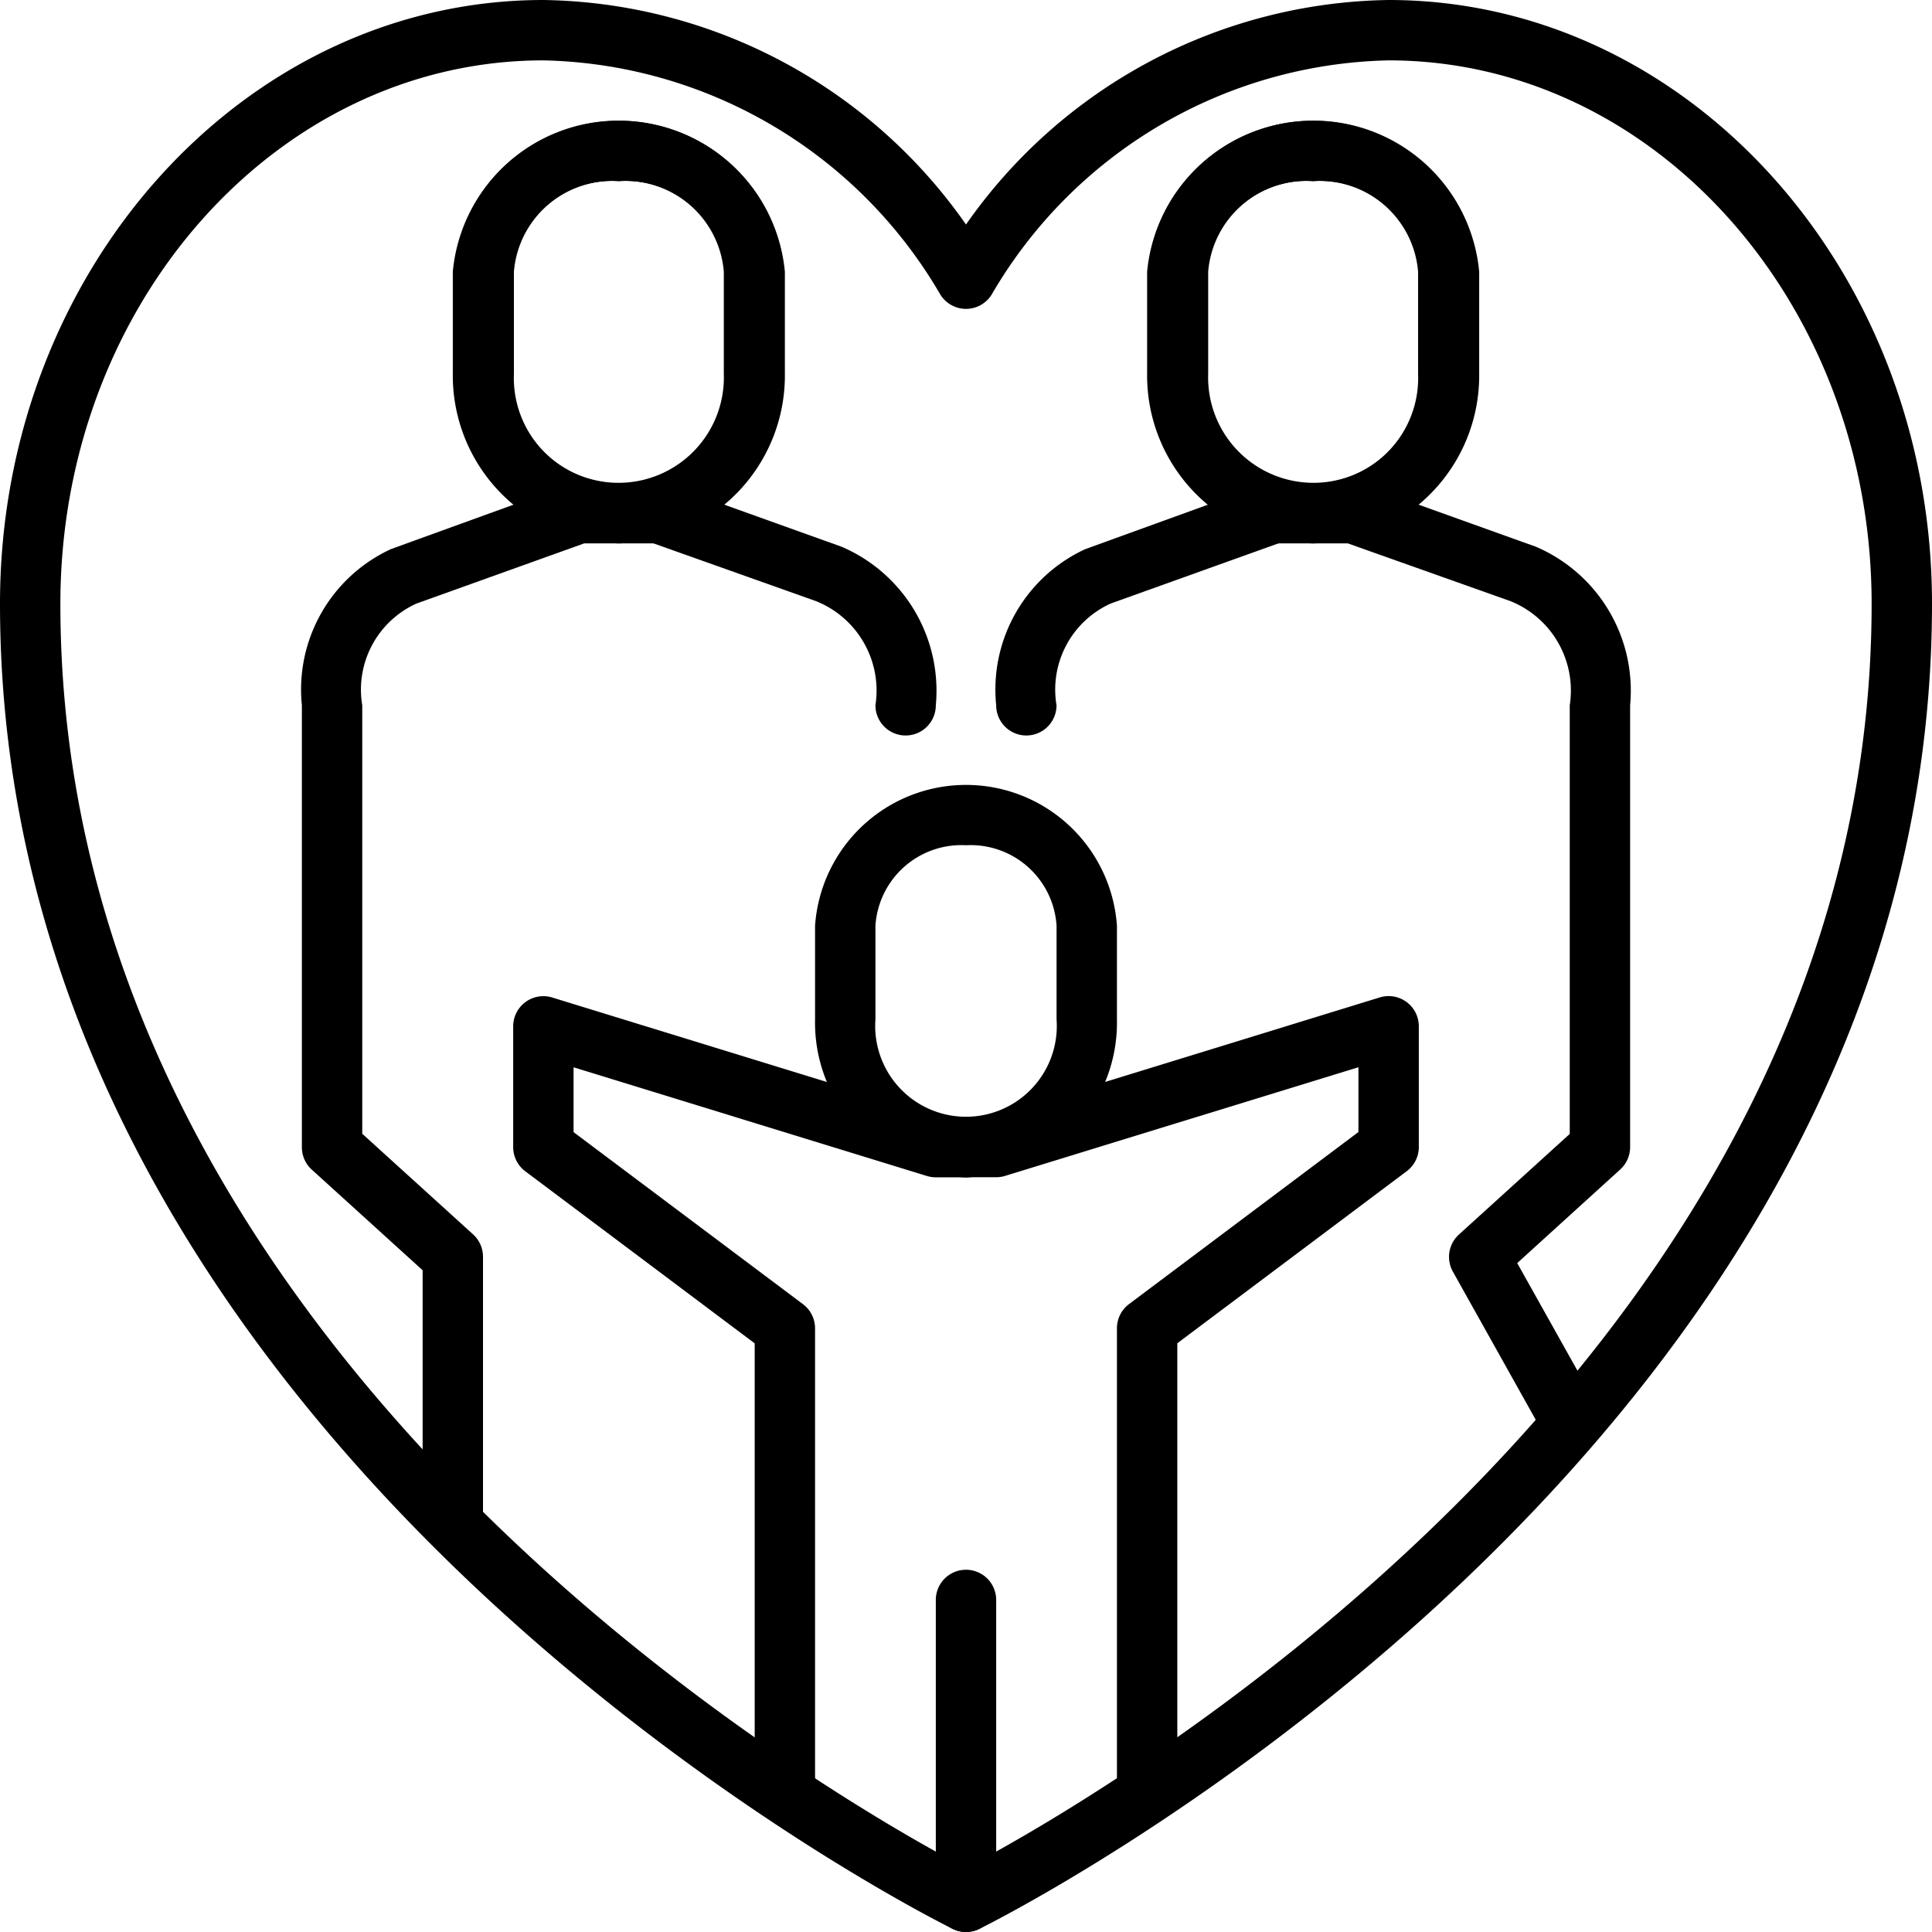 <svg id="family-room" xmlns="http://www.w3.org/2000/svg" width="48" height="48" viewBox="0 0 48 48">
  <path id="Line_161" data-name="Line 161" d="M-3.25,5A.75.75,0,0,1-4,4.25v-7.5A.75.75,0,0,1-3.25-4a.75.75,0,0,1,.75.75v7.5A.75.75,0,0,1-3.25,5Z" transform="translate(27.25 43)"/>
  <path id="Path_2144" data-name="Path 2144" d="M111.751,113.75A3.845,3.845,0,0,1,108,109.826V107.5a3.759,3.759,0,0,1,7.5,0v2.325A3.844,3.844,0,0,1,111.751,113.75Zm0-8.25a2.139,2.139,0,0,0-2.251,2v2.325a2.256,2.256,0,1,0,4.5,0V107.5A2.138,2.138,0,0,0,111.751,105.5Z" transform="translate(-87.75 -84.5)"/>
  <path id="Path_2145" data-name="Path 2145" d="M129.25,152.25a.75.75,0,0,1-.75-.75V140.25a.75.75,0,0,1,.3-.6l5.7-4.275v-1.61l-8.779,2.7a.75.75,0,0,1-.221.033h-.75a.75.75,0,0,1,0-1.5h.637l9.642-2.967a.75.75,0,0,1,.971.717v3a.75.75,0,0,1-.3.6l-5.7,4.275V151.5A.75.75,0,0,1,129.25,152.25Z" transform="translate(-100.75 -107.25)"/>
  <path id="Path_2146" data-name="Path 2146" d="M74.75,152.25a.75.75,0,0,1-.75-.75V140.625l-5.7-4.275a.75.75,0,0,1-.3-.6v-3a.75.75,0,0,1,.971-.717L78.613,135h.637a.75.75,0,0,1,0,1.5H78.5a.75.75,0,0,1-.221-.033l-8.779-2.7v1.61l5.7,4.275a.75.75,0,0,1,.3.6V151.5A.75.75,0,0,1,74.75,152.25Z" transform="translate(-55.25 -107.25)"/>
  <path id="Path_2147" data-name="Path 2147" d="M64.21,26.5a4.169,4.169,0,0,1-4.116-4.211V19.751a4.134,4.134,0,0,1,8.232,0v2.538A4.169,4.169,0,0,1,64.21,26.5Zm0-9a2.457,2.457,0,0,0-2.616,2.251v2.538a2.618,2.618,0,1,0,5.232,0V19.751A2.457,2.457,0,0,0,64.21,17.5Z" transform="translate(-48.826 -13)"/>
  <path id="Path_2148" data-name="Path 2148" d="M64.116,26.5A4.169,4.169,0,0,1,60,22.289V19.751a4.134,4.134,0,0,1,8.233,0v2.538A4.17,4.17,0,0,1,64.116,26.5Zm0-9A2.457,2.457,0,0,0,61.5,19.751v2.538a2.618,2.618,0,1,0,5.233,0V19.751A2.457,2.457,0,0,0,64.116,17.5Z" transform="translate(-48.75 -13)"/>
  <path id="Path_2149" data-name="Path 2149" d="M43.75,90.25A.75.75,0,0,1,43,89.5V83.559l-2.754-2.5A.75.75,0,0,1,40,80.5V69.522a3.841,3.841,0,0,1,2.214-3.88l4.417-1.6A.75.75,0,0,1,46.885,64H49a.75.75,0,0,1,0,1.5H47.015l-4.167,1.495A2.346,2.346,0,0,0,41.5,69.522V80.168l2.754,2.5a.75.75,0,0,1,.246.555V89.5A.75.75,0,0,1,43.75,90.25Z" transform="translate(-32.5 -52)"/>
  <path id="Path_2150" data-name="Path 2150" d="M90.165,70.272a.75.75,0,0,1-.75-.75,2.394,2.394,0,0,0-1.476-2.588l-4.162-1.479a.75.75,0,0,1,.506-1.412l4.29,1.539a3.89,3.89,0,0,1,2.342,3.94A.75.75,0,0,1,90.165,70.272Z" transform="translate(-67.665 -51.999)"/>
  <path id="Path_2151" data-name="Path 2151" d="M156.116,26.5A4.169,4.169,0,0,1,152,22.289V19.751a4.134,4.134,0,0,1,8.232,0v2.538A4.169,4.169,0,0,1,156.116,26.5Zm0-9a2.457,2.457,0,0,0-2.616,2.251v2.538a2.618,2.618,0,1,0,5.232,0V19.751A2.457,2.457,0,0,0,156.116,17.5Z" transform="translate(-123.5 -13)"/>
  <path id="Path_2152" data-name="Path 2152" d="M156.207,26.5a4.17,4.17,0,0,1-4.117-4.211V19.751a4.134,4.134,0,0,1,8.233,0v2.538A4.169,4.169,0,0,1,156.207,26.5Zm0-9a2.457,2.457,0,0,0-2.617,2.251v2.538a2.618,2.618,0,1,0,5.233,0V19.751A2.457,2.457,0,0,0,156.207,17.5Z" transform="translate(-123.573 -13)"/>
  <path id="Path_2153" data-name="Path 2153" d="M172.251,88a.75.75,0,0,1-.655-.384l-2.25-4.023a.75.75,0,0,1,.15-.921l2.754-2.5V69.522a2.394,2.394,0,0,0-1.476-2.588L166.736,65.5H164.75a.75.75,0,0,1,0-1.5h2.115a.75.75,0,0,1,.253.044l4.29,1.539a3.89,3.89,0,0,1,2.342,3.94V80.5a.75.75,0,0,1-.246.555l-2.559,2.326,1.959,3.5A.75.75,0,0,1,172.251,88Z" transform="translate(-133.25 -52)"/>
  <path id="Path_2154" data-name="Path 2154" d="M132.75,70.272a.75.75,0,0,1-.75-.75,3.841,3.841,0,0,1,2.214-3.88l4.417-1.6a.75.75,0,0,1,.506,1.412l-4.29,1.539a2.346,2.346,0,0,0-1.348,2.528A.75.75,0,0,1,132.75,70.272Z" transform="translate(-107.25 -51.999)"/>
  <path id="Path_2155" data-name="Path 2155" d="M13.5,0A13.034,13.034,0,0,1,24,5.578,13.034,13.034,0,0,1,34.5,0C41.944,0,48,6.729,48,15c0,21.225-23.437,32.811-23.673,32.925a.75.75,0,0,1-.653,0C23.437,47.811,0,36.225,0,15,0,6.729,6.056,0,13.5,0ZM24,7.674a.75.75,0,0,1-.638-.356A11.69,11.69,0,0,0,13.5,1.5c-6.617,0-12,6.056-12,13.5C1.5,33.95,21.2,44.944,24,46.408,26.8,44.943,46.5,33.934,46.5,15c0-7.444-5.383-13.5-12-13.5a11.69,11.69,0,0,0-9.862,5.818A.75.75,0,0,1,24,7.674Z"/>
</svg>
